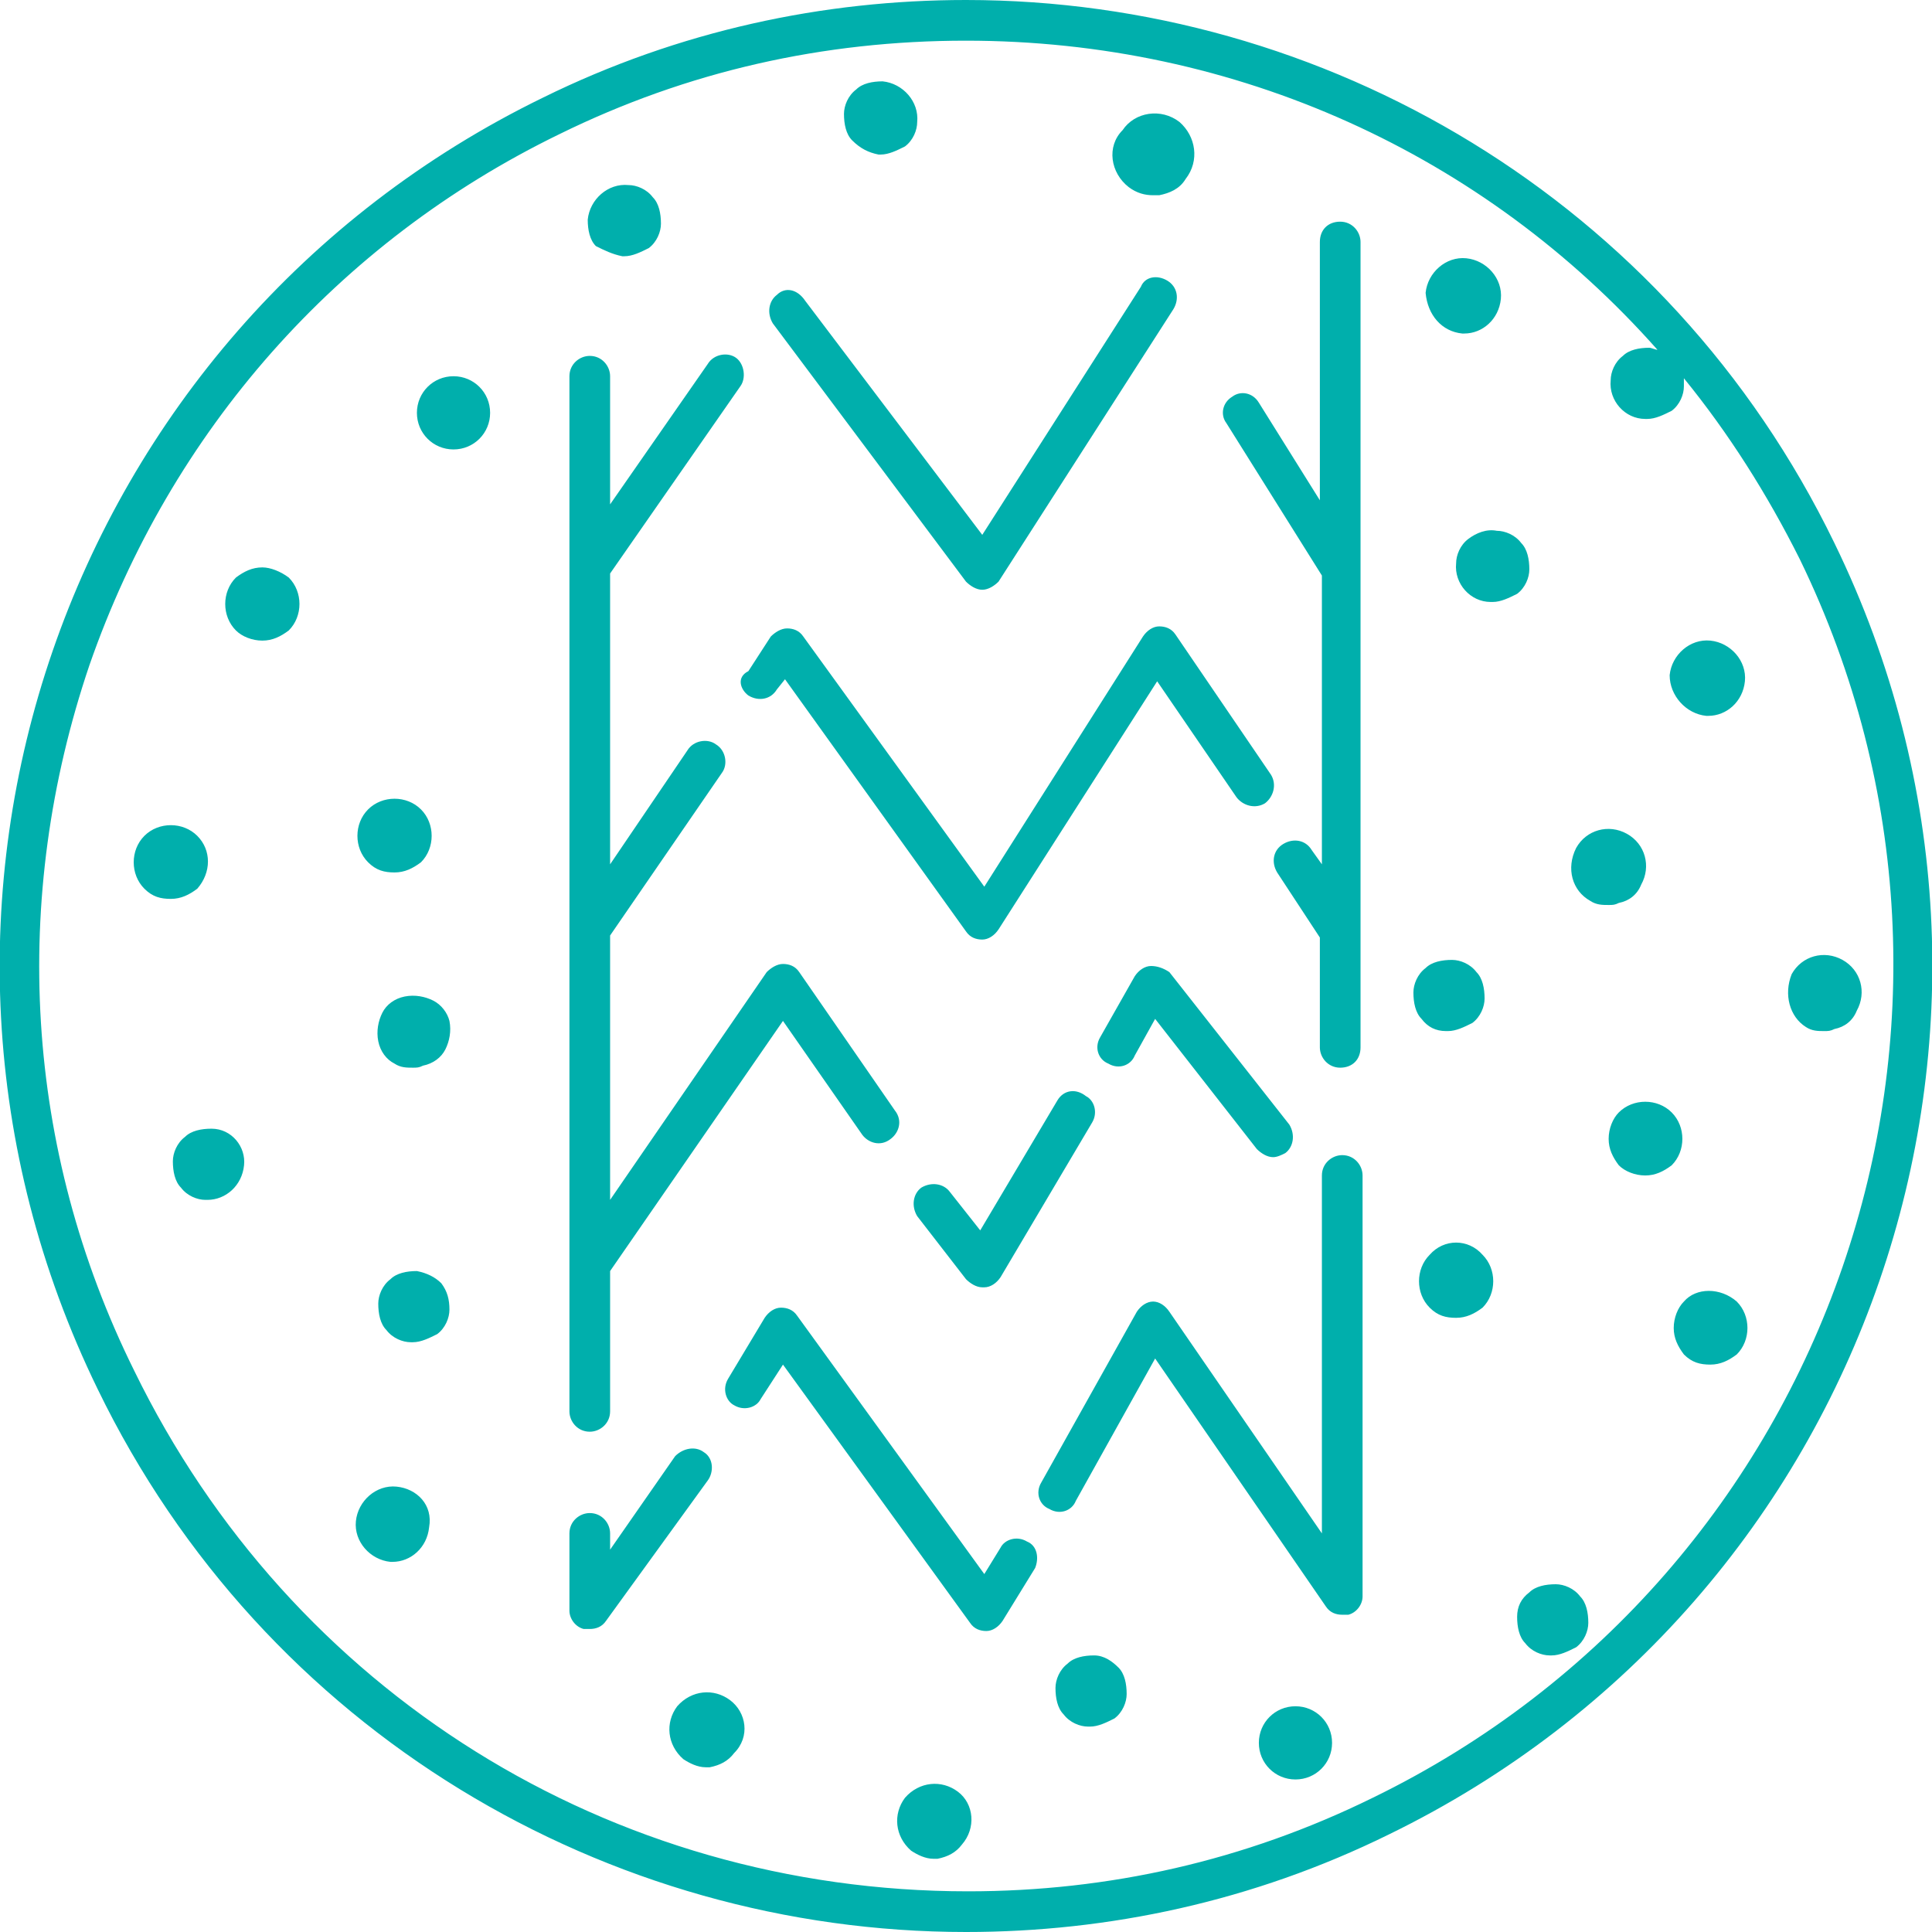 <?xml version="1.0" encoding="utf-8"?>
<!-- Generator: Adobe Illustrator 27.5.0, SVG Export Plug-In . SVG Version: 6.00 Build 0)  -->
<svg version="1.1" xmlns="http://www.w3.org/2000/svg" xmlns:xlink="http://www.w3.org/1999/xlink" x="0px" y="0px" width="95px"
	 height="95px" viewBox="0 0 95 95" style="enable-background:new 0 0 95 95;" xml:space="preserve">
<style type="text/css">
	.st0{display:none;}
	.st1{display:inline;}
	.st2{fill:#00AFAC;}
</style>
<g id="icon_x5F_1" class="st0">
	<g class="st1">
		<path class="st2" d="M49.5,93c-1.3,0.1-2.7,0.1-4,0c-1.5-0.1-2.9-0.2-4.3-0.4c0.5-0.8,0.7-1.7,0.7-2.8c0-8.3,0-16.5,0-24.8
			c0-3.1-0.5-6.7-3.7-8.5l0-7.6c0-0.5-0.4-1-1-1c-0.5,0-1,0.4-1,1l0,6.9c-0.6-0.2-1.4-0.3-2.2-0.4c-0.7-0.1-1.4-0.1-2.1-0.1l0-5.5
			c1.1-1.5,1.8-3.4,1.8-5.4c0-0.9-0.1-1.7-0.3-2.6c1-1.1,2.4-1.7,4.5-1.9c3.2-0.2,5.8-0.2,8.7-0.2h1.4c3,0,5.6,0,8.8,0.2
			c2.1,0.2,3.5,0.7,4.5,1.8c-0.2,0.8-0.4,1.7-0.3,2.6c0,2,0.7,3.9,1.8,5.4l0,5.5c-0.7,0-1.4,0.1-2.1,0.1c-0.8,0.1-1.5,0.2-2.2,0.4
			c0-3.6,0-6.8,0-6.9c0-0.5-0.4-1-1-1c-0.5,0-1,0.4-1,1c0,0.1,0,3.7,0,7.6c-3.1,1.8-3.6,5.3-3.6,8.5c0,8.3,0,16.5,0,24.8
			c0,1.1,0.2,2,0.7,2.7C52.4,92.8,50.9,93,49.5,93 M36.1,91.6c-0.2-0.4-0.3-1-0.3-1.7c0-6.5,0-19.6,0-22.8v-0.7c0-0.5-0.4-1-1-1
			s-1,0.4-1,1v0.7c0,3.2,0,16.3,0,22.8c0,0.4,0,0.8,0.1,1.1c-1-0.3-2.1-0.7-3.1-1.1c-1.1-0.4-2.3-0.9-3.4-1.5
			c-2.2-1.1-4.3-2.3-6.3-3.8c-2.1-1.5-4-3.1-5.8-4.9V66.4c0-0.5-0.4-1-1-1c-0.5,0-1,0.4-1,1v11.3c-1.6-1.8-3-3.6-4.2-5.6l0-7
			c0-5.3,1.6-7.3,6-7.7c3.2-0.2,5.8-0.2,8.8-0.2h1.4c3,0,5.6,0,8.8,0.2c4.3,0.3,6,2.4,6,7.7c0,8.3,0,16.5,0,24.8
			c0,0.7-0.2,1.8-0.9,2.3c0,0-0.1,0.1-0.1,0.1c-0.7-0.1-1.4-0.3-2.1-0.5C36.6,91.8,36.3,91.7,36.1,91.6 M24.6,51.8
			c-4.1,0-7.4-3.3-7.4-7.3c0-2,0.7-3.8,2.2-5.3c1.4-1.4,3.2-2.2,5.1-2.2c0.1,0,0.1,0,0.3,0c1.9,0,3.8,0.8,5.2,2.2
			c1.4,1.4,2.2,3.3,2.2,5.3C32,48.5,28.6,51.8,24.6,51.8 M63,44.4c0-2,0.7-3.8,2.2-5.3c1.4-1.4,3.2-2.2,5.1-2.2c0.1,0,0.1,0,0.3,0
			c1.9,0,3.8,0.8,5.2,2.2c1.4,1.4,2.2,3.3,2.2,5.3c0,4-3.4,7.3-7.4,7.3C66.4,51.8,63,48.5,63,44.4 M80.7,65.4c-0.5,0-1,0.4-1,1v13.1
			c0,0.1,0,0.1,0,0.2c-5.2,5.2-11.6,9.1-18.7,11.3c0.1-0.3,0.1-0.7,0.1-1.1c0-6.5,0-19.6,0-22.8v-0.7c0-0.5-0.4-1-1-1
			c-0.5,0-1,0.4-1,1v0.7c0,3.2,0,16.3,0,22.8c0,0.7-0.1,1.3-0.3,1.7c-1,0.3-2.1,0.5-3.1,0.7c0-0.1-0.1-0.3-0.2-0.4
			c-0.4-0.5-0.6-1.2-0.6-2c0-8.3,0-16.5,0-24.8c0-5.3,1.6-7.3,6-7.7c3.2-0.2,5.8-0.2,8.8-0.2h1.4c3,0,5.6,0,8.8,0.2
			c4.3,0.3,6,2.4,6,7.7l0,7c-1.3,2-2.7,3.9-4.2,5.6V66.4C81.6,65.9,81.2,65.4,80.7,65.4 M47.5,1.9c25.1,0,45.6,20.4,45.6,45.6
			c0,7.5-1.8,14.8-5.3,21.3l0-3.7c0-4.2-0.9-9.1-7.7-9.6c-3.2-0.2-5.9-0.3-8.9-0.2h-1.4c-1.7,0-3.3,0-4.9,0l0-3.5
			c1.6,1.2,3.5,1.9,5.6,1.9c0,0,0,0,0,0c5.1,0,9.3-4.2,9.4-9.2c0-2.5-0.9-4.8-2.7-6.6c-1.8-1.8-4.1-2.8-6.5-2.8c0,0-0.1,0-0.1,0
			c0,0-0.1,0-0.1,0c-2.5,0-4.8,1-6.5,2.8c-0.6,0.7-1.2,1.4-1.6,2.1c-1.1-1-2.8-1.7-5.1-1.9c-3.2-0.2-5.9-0.3-9-0.2h-1.4
			c-3,0-5.7,0-8.9,0.2c-2.3,0.2-4,0.9-5.1,1.8c-0.4-0.8-0.9-1.5-1.6-2.1c-1.8-1.8-4.1-2.8-6.5-2.8c0,0-0.1,0-0.1,0c0,0-0.1,0-0.1,0
			c-2.5,0-4.8,1-6.5,2.8c-1.8,1.8-2.7,4.1-2.7,6.6c0.1,5.1,4.2,9.2,9.4,9.2c0,0,0,0,0,0c2.1,0,4-0.7,5.6-1.9l0,3.5
			c-1.6,0-3.2,0-4.9,0h-1.4c-3,0-5.7,0-8.9,0.2c-6.9,0.5-7.7,5.4-7.7,9.6l0,3.8c-3.5-6.5-5.3-13.8-5.3-21.4
			C1.9,22.4,22.4,1.9,47.5,1.9 M47.5,0C21.3,0,0,21.3,0,47.5C0,60,4.8,71.9,13.6,80.8c2,2,4.1,3.8,6.4,5.4c2.1,1.5,4.3,2.8,6.6,3.9
			c1.2,0.6,2.3,1.1,3.5,1.6c1.6,0.6,3.2,1.1,4.9,1.6c0.1,0.1,0.3,0.1,0.5,0.1h0c0.3,0.1,0.6,0.2,0.9,0.3c2.9,0.7,6,1.1,9,1.3
			c0.7,0,1.4,0,2.1,0c0.7,0,1.4,0,2.1,0c3.7-0.2,7.4-0.8,10.9-1.8c7.9-2.2,15-6.5,20.8-12.3c2.4-2.4,4.5-5.1,6.3-7.9
			c4.8-7.6,7.4-16.4,7.4-25.4C95,21.3,73.7,0,47.5,0 M42.2,21.8c1.4-1.4,3.2-2.2,5.1-2.2c0.1,0,0.1,0,0.3,0c1.9,0,3.8,0.8,5.2,2.2
			c1.4,1.4,2.2,3.3,2.2,5.3c0,4-3.4,7.3-7.4,7.3c-4.1,0-7.4-3.3-7.4-7.3C40,25.1,40.8,23.2,42.2,21.8 M47.5,36.3L47.5,36.3
			L47.5,36.3c5.1,0,9.3-4.2,9.4-9.2c0-2.5-0.9-4.8-2.7-6.6c-1.8-1.8-4.1-2.8-6.6-2.8c0,0-0.1,0-0.1,0c0,0-0.1,0-0.1,0
			c-2.5,0-4.8,1-6.5,2.8c-1.8,1.8-2.7,4.1-2.7,6.6C38.2,32.2,42.4,36.3,47.5,36.3"/>
	</g>
</g>
<g id="icon_x5F_2">
	<g>
		<path class="st2" d="M53.8,81.4c-0.5,0-1,0.1-1.3,0.4c-0.4,0.3-0.6,0.8-0.6,1.2c0,0.5,0.1,1,0.4,1.3c0.3,0.4,0.8,0.6,1.2,0.6
			c0,0,0.1,0,0.1,0c0.4,0,0.8-0.2,1.2-0.4c0.4-0.3,0.6-0.8,0.6-1.2c0-0.5-0.1-1-0.4-1.3C54.7,81.7,54.3,81.4,53.8,81.4 M74.6,79.5
			c0,0.5,0.1,1,0.4,1.3c0.3,0.4,0.8,0.6,1.2,0.6c0,0,0.1,0,0.1,0c0.4,0,0.8-0.2,1.2-0.4c0.4-0.3,0.6-0.8,0.6-1.2
			c0-0.5-0.1-1-0.4-1.3c-0.3-0.4-0.8-0.6-1.2-0.6c-0.5,0-1,0.1-1.3,0.4C74.8,78.6,74.6,79,74.6,79.5 M71.1,50.7c0,0,0.1,0,0.1,0
			c0.4,0,0.8-0.2,1.2-0.4c0.4-0.3,0.6-0.8,0.6-1.2c0-0.5-0.1-1-0.4-1.3c-0.3-0.4-0.8-0.6-1.2-0.6c-0.5,0-1,0.1-1.3,0.4
			c-0.4,0.3-0.6,0.8-0.6,1.2c0,0.5,0.1,1,0.4,1.3C70.2,50.5,70.6,50.7,71.1,50.7 M20.5,62.5c-0.5,0-1,0.1-1.3,0.4
			c-0.4,0.3-0.6,0.8-0.6,1.2c0,0.5,0.1,1,0.4,1.3c0.3,0.4,0.8,0.6,1.2,0.6c0,0,0.1,0,0.1,0c0.4,0,0.8-0.2,1.2-0.4
			c0.4-0.3,0.6-0.8,0.6-1.2c0-0.5-0.1-0.9-0.4-1.3C21.4,62.8,21,62.6,20.5,62.5 M88.8,50.5c0.3,0.2,0.6,0.2,0.9,0.2
			c0.2,0,0.3,0,0.5-0.1c0.5-0.1,0.9-0.4,1.1-0.9c0.5-0.9,0.2-2-0.7-2.5c-0.9-0.5-2-0.2-2.5,0.7C87.7,48.9,88,50,88.8,50.5
			 M78.2,44.3c0.3,0.2,0.6,0.2,0.9,0.2c0.2,0,0.3,0,0.5-0.1c0.5-0.1,0.9-0.4,1.1-0.9c0.5-0.9,0.2-2-0.7-2.5c-0.9-0.5-2-0.2-2.5,0.7
			C77,42.7,77.3,43.8,78.2,44.3 M35.9,83.6c-0.8-0.6-1.9-0.5-2.6,0.3c-0.6,0.8-0.5,1.9,0.3,2.6c0.3,0.2,0.7,0.4,1.1,0.4
			c0.1,0,0.2,0,0.2,0c0.5-0.1,0.9-0.3,1.2-0.7C36.9,85.4,36.7,84.2,35.9,83.6 M47.1,88.1c-0.8-0.6-1.9-0.5-2.6,0.3
			c-0.6,0.8-0.5,1.9,0.3,2.6c0.3,0.2,0.7,0.4,1.1,0.4c0.1,0,0.2,0,0.2,0c0.5-0.1,0.9-0.3,1.2-0.7C48,89.9,47.9,88.7,47.1,88.1
			 M55.5,9.2c0.4,0.3,0.8,0.4,1.2,0.4c0.1,0,0.2,0,0.3,0c0.5-0.1,1-0.3,1.3-0.8C59,7.9,58.8,6.7,58,6c-0.9-0.7-2.2-0.5-2.8,0.4
			C54.4,7.2,54.6,8.5,55.5,9.2 M30.6,12.6c0.1,0,0.1,0,0.1,0c0.4,0,0.8-0.2,1.2-0.4c0.4-0.3,0.6-0.8,0.6-1.2c0-0.5-0.1-1-0.4-1.3
			c-0.3-0.4-0.8-0.6-1.2-0.6c-1-0.1-1.9,0.7-2,1.7c0,0.5,0.1,1,0.4,1.3C29.7,12.3,30.1,12.5,30.6,12.6 M71.9,16.4c0.1,0,0.1,0,0.1,0
			c0.9,0,1.7-0.7,1.8-1.7c0.1-1-0.7-1.9-1.7-2c-1-0.1-1.9,0.7-2,1.7C70.2,15.5,70.9,16.3,71.9,16.4 M72.2,26.5
			c-0.4,0.3-0.6,0.8-0.6,1.2c-0.1,1,0.7,1.9,1.7,1.9c0.1,0,0.1,0,0.1,0c0.4,0,0.8-0.2,1.2-0.4c0.4-0.3,0.6-0.8,0.6-1.2
			c0-0.5-0.1-1-0.4-1.3c-0.3-0.4-0.8-0.6-1.2-0.6C73.1,26,72.6,26.2,72.2,26.5 M83.9,35.2H84c0.9,0,1.7-0.7,1.8-1.7
			c0.1-1-0.7-1.9-1.7-2c-1-0.1-1.9,0.7-2,1.7C82.1,34.2,82.9,35.1,83.9,35.2 M79.1,56c0,0.5,0.2,0.9,0.5,1.3
			c0.3,0.3,0.8,0.5,1.3,0.5c0.5,0,0.9-0.2,1.3-0.5c0.7-0.7,0.7-1.9,0-2.6c-0.7-0.7-1.9-0.7-2.6,0C79.3,55,79.1,55.5,79.1,56
			 M70.3,61.7c-0.7,0.7-0.7,1.9,0,2.6c0.4,0.4,0.8,0.5,1.3,0.5c0.5,0,0.9-0.2,1.3-0.5c0.7-0.7,0.7-1.9,0-2.6
			C72.2,60.9,71,60.9,70.3,61.7 M82.8,64c-0.3,0.3-0.5,0.8-0.5,1.3s0.2,0.9,0.5,1.3c0.4,0.4,0.8,0.5,1.3,0.5c0.5,0,0.9-0.2,1.3-0.5
			c0.7-0.7,0.7-1.9,0-2.6C84.6,63.3,83.4,63.3,82.8,64 M63.7,83.9c-1,0-1.8,0.8-1.8,1.8s0.8,1.8,1.8,1.8c1,0,1.8-0.8,1.8-1.8
			S64.7,83.9,63.7,83.9 M43.2,7.6c0,0,0.1,0,0.1,0c0.4,0,0.8-0.2,1.2-0.4c0.4-0.3,0.6-0.8,0.6-1.2c0.1-1-0.7-1.9-1.7-2
			c-0.5,0-1,0.1-1.3,0.4c-0.4,0.3-0.6,0.8-0.6,1.2c0,0.5,0.1,1,0.4,1.3C42.3,7.3,42.7,7.5,43.2,7.6 M21.3,49.2
			c-0.4-0.2-0.9-0.3-1.4-0.2c-0.5,0.1-0.9,0.4-1.1,0.8c-0.2,0.4-0.3,0.9-0.2,1.4c0.1,0.5,0.4,0.9,0.8,1.1c0.3,0.2,0.6,0.2,0.9,0.2
			c0.2,0,0.3,0,0.5-0.1c0.5-0.1,0.9-0.4,1.1-0.8c0.2-0.4,0.3-0.9,0.2-1.4C22,49.8,21.7,49.4,21.3,49.2 M19.5,73.1
			c-1-0.1-1.9,0.7-2,1.7c-0.1,1,0.7,1.9,1.7,2c0,0,0.1,0,0.1,0c0.9,0,1.7-0.7,1.8-1.7C21.3,74,20.5,73.2,19.5,73.1 M10.4,55.5
			c-0.5,0-1,0.1-1.3,0.4c-0.4,0.3-0.6,0.8-0.6,1.2c0,0.5,0.1,1,0.4,1.3c0.3,0.4,0.8,0.6,1.2,0.6c0.1,0,0.1,0,0.1,0
			c0.9,0,1.7-0.7,1.8-1.7C12.1,56.4,11.4,55.5,10.4,55.5 M9.7,41.1c-0.7-0.7-1.9-0.7-2.6,0c-0.7,0.7-0.7,1.9,0,2.6v0
			c0.4,0.4,0.8,0.5,1.3,0.5c0.5,0,0.9-0.2,1.3-0.5C10.4,42.9,10.4,41.8,9.7,41.1 M18.1,42.4c0.4,0.4,0.8,0.5,1.3,0.5
			c0.5,0,0.9-0.2,1.3-0.5c0.7-0.7,0.7-1.9,0-2.6c-0.7-0.7-1.9-0.7-2.6,0C17.4,40.5,17.4,41.7,18.1,42.4L18.1,42.4z M12.9,27.9
			c-0.5,0-0.9,0.2-1.3,0.5c-0.7,0.7-0.7,1.9,0,2.6c0.3,0.3,0.8,0.5,1.3,0.5c0.5,0,0.9-0.2,1.3-0.5c0.7-0.7,0.7-1.9,0-2.6
			C13.8,28.1,13.3,27.9,12.9,27.9 M22.3,18.5c-1,0-1.8,0.8-1.8,1.8c0,1,0.8,1.8,1.8,1.8c1,0,1.8-0.8,1.8-1.8
			C24.1,19.3,23.3,18.5,22.3,18.5 M38.2,14.5c-0.4,0.3-0.5,0.9-0.2,1.4l9.5,12.7c0.2,0.2,0.5,0.4,0.8,0.4c0,0,0,0,0,0
			c0.3,0,0.6-0.2,0.8-0.4l8.6-13.4c0.3-0.5,0.2-1.1-0.3-1.4c-0.5-0.3-1.1-0.2-1.3,0.3l-7.8,12.2l-8.7-11.5
			C39.2,14.2,38.6,14.1,38.2,14.5 M65,28.3v14.2l-0.5-0.7c-0.3-0.5-0.9-0.6-1.4-0.3c-0.5,0.3-0.6,0.9-0.3,1.4l2.1,3.2v5.4
			c0,0.5,0.4,1,1,1s1-0.4,1-1V11.9c0-0.5-0.4-1-1-1s-1,0.4-1,1v12.7l-3-4.8c-0.3-0.5-0.9-0.6-1.3-0.3c-0.5,0.3-0.6,0.9-0.3,1.3
			L65,28.3z M28,28.1v41.3c0,0.5,0.4,1,1,1c0.5,0,1-0.4,1-1v-6.9l8.5-12.3l3.9,5.6c0.3,0.4,0.9,0.6,1.4,0.2c0.4-0.3,0.6-0.9,0.2-1.4
			l-4.7-6.8c-0.2-0.3-0.5-0.4-0.8-0.4c-0.3,0-0.6,0.2-0.8,0.4L30,59V46l5.5-8c0.3-0.4,0.2-1.1-0.3-1.4c-0.4-0.3-1.1-0.2-1.4,0.3
			L30,42.5V28.2l6.4-9.2c0.3-0.4,0.2-1.1-0.2-1.4c-0.4-0.3-1.1-0.2-1.4,0.3L30,24.8v-6.3c0-0.5-0.4-1-1-1c-0.5,0-1,0.4-1,1v9.3
			C28,27.9,28,28,28,28.1 M36.8,34.2c0.5,0.3,1.1,0.2,1.4-0.3l0.4-0.5l8.9,12.4c0.2,0.3,0.5,0.4,0.8,0.4h0c0.3,0,0.6-0.2,0.8-0.5
			l7.8-12.2l3.9,5.7c0.3,0.4,0.9,0.6,1.4,0.3c0.4-0.3,0.6-0.9,0.3-1.4l-4.7-6.9c-0.2-0.3-0.5-0.4-0.8-0.4c-0.3,0-0.6,0.2-0.8,0.5
			l-7.8,12.3l-8.9-12.3c-0.2-0.3-0.5-0.4-0.8-0.4h0c-0.3,0-0.6,0.2-0.8,0.4l-1.1,1.7C36.2,33.3,36.4,33.9,36.8,34.2 M52,54.1
			l-3.8,6.4l-1.5-1.9c-0.3-0.4-0.9-0.5-1.4-0.2c-0.4,0.3-0.5,0.9-0.2,1.4l2.4,3.1c0.2,0.2,0.5,0.4,0.8,0.4c0,0,0,0,0.1,0
			c0.3,0,0.6-0.2,0.8-0.5l4.5-7.6c0.3-0.5,0.1-1.1-0.3-1.3C52.9,53.5,52.3,53.6,52,54.1 M56.6,47.5c-0.3,0-0.6,0.2-0.8,0.5L54.1,51
			c-0.3,0.5-0.1,1.1,0.4,1.3c0.5,0.3,1.1,0.1,1.3-0.4l1-1.8l5,6.4c0.2,0.2,0.5,0.4,0.8,0.4c0.2,0,0.4-0.1,0.6-0.2
			c0.4-0.3,0.5-0.9,0.2-1.4l-5.9-7.5C57.2,47.6,56.9,47.5,56.6,47.5 M34.6,71.4c-0.4-0.3-1-0.2-1.4,0.2L30,76.2v-0.8
			c0-0.5-0.4-1-1-1c-0.5,0-1,0.4-1,1v3.8c0,0.4,0.3,0.8,0.7,0.9c0.1,0,0.2,0,0.3,0c0.3,0,0.6-0.1,0.8-0.4l5-6.9
			C35.1,72.4,35.1,71.7,34.6,71.4 M50.5,75.8c-0.5-0.3-1.1-0.1-1.3,0.3l-0.8,1.3l-9.2-12.7c-0.2-0.3-0.5-0.4-0.8-0.4
			c-0.3,0-0.6,0.2-0.8,0.5l-1.8,3c-0.3,0.5-0.1,1.1,0.3,1.3c0.5,0.3,1.1,0.1,1.3-0.3l1.1-1.7l9.2,12.7c0.2,0.3,0.5,0.4,0.8,0.4
			c0,0,0,0,0,0c0.3,0,0.6-0.2,0.8-0.5l1.6-2.6C51.1,76.6,51,76,50.5,75.8 M66,56.8c-0.5,0-1,0.4-1,1v17.6l-7.5-10.9
			C57.3,64.2,57,64,56.7,64c-0.3,0-0.6,0.2-0.8,0.5l-4.7,8.4c-0.3,0.5-0.1,1.1,0.4,1.3c0.5,0.3,1.1,0.1,1.3-0.4l3.9-7l8.4,12.2
			c0.2,0.3,0.5,0.4,0.8,0.4c0.1,0,0.2,0,0.3,0c0.4-0.1,0.7-0.5,0.7-0.9V57.8C67,57.3,66.6,56.8,66,56.8 M90.2,26.7
			C82,9.8,65.1,0,47.5,0v2c13.3,0,25.5,5.6,34,15.2c-0.1,0-0.3-0.1-0.4-0.1c-0.5,0-1,0.1-1.3,0.4c-0.4,0.3-0.6,0.8-0.6,1.2
			c-0.1,1,0.7,1.9,1.7,1.9c0.1,0,0.1,0,0.1,0c0.4,0,0.8-0.2,1.2-0.4c0.4-0.3,0.6-0.8,0.6-1.2c0-0.1,0-0.3,0-0.4
			c2.2,2.7,4.1,5.7,5.7,8.9c11,22.6,1.6,49.9-21,60.9c-6.3,3.1-13,4.6-19.9,4.6c-17.6,0-33.3-9.8-41-25.6
			C1.2,56.5,0.5,44.2,4.4,32.7c4-11.5,12.2-20.8,23.1-26.1C33.8,3.5,40.5,2,47.5,2l0-2h0c-7,0-14.1,1.5-20.8,4.8
			C3.1,16.3-6.7,44.7,4.8,68.3C13,85.2,29.9,95,47.5,95c7,0,14.1-1.5,20.8-4.8C91.9,78.7,101.7,50.3,90.2,26.7"/>
	</g>
</g>
<g id="icon_x5F_3" class="st0">
	<g class="st1">
		<path class="st2" d="M47.5,93C23.6,93,3.9,74.5,2.1,51L2.7,51c4.5-0.4,9.3,0.8,14.1,3.4l0.1,0.1c10,5.5,19.6,10.7,31,10.7
			c5.9,0,12.2-1.4,19.4-4.9c0.5-0.2,0.7-0.8,0.4-1.3c-0.2-0.5-0.8-0.7-1.3-0.4c-20,9.8-33.9,2.2-48.6-5.8l-0.1-0.1
			C12.6,49.8,7.5,48.6,2.6,49L2,49.1c0-0.5,0-1,0-1.6c0-1.6,0.1-3.3,0.3-4.9c4.7-0.5,9.6,0.6,14.7,3.4l0.1,0.1
			c10,5.5,19.6,10.7,31,10.7c5.9,0,12.2-1.4,19.4-4.9c0.3-0.2,7.3-3.7,11.7-6.5l-1.9,8c-0.1,0.5,0.2,1.1,0.7,1.2c0.1,0,0.2,0,0.2,0
			c0.4,0,0.8-0.3,0.9-0.7l2.5-10.3c0.1-0.5-0.2-1.1-0.7-1.2l-10.3-2.5c-0.5-0.1-1.1,0.2-1.2,0.7c-0.1,0.5,0.2,1.1,0.7,1.2l8.1,2
			c-4.3,2.8-11.5,6.5-11.6,6.5c-20,9.8-33.9,2.2-48.6-5.8l-0.1-0.1c-5.3-2.9-10.4-4.1-15.3-3.6c0.3-2.2,0.8-4.4,1.5-6.5
			c4.2-0.1,8.5,1.1,12.9,3.5c1.1,0.6,2.1,1.2,3.2,1.8c8.6,4.8,17.4,9.7,27.2,9.7c3.5,0,7.2-0.6,11-2.2c0.5-0.2,0.7-0.8,0.5-1.3
			c-0.2-0.5-0.8-0.7-1.3-0.5c-13.6,5.4-24.8-0.8-36.6-7.4c-1.1-0.6-2.2-1.2-3.2-1.8c-4.5-2.4-8.9-3.7-13.2-3.7
			C10.9,14.6,27.8,2,47.5,2C72.6,2,93,22.4,93,47.5C93,72.6,72.6,93,47.5,93 M47.5,0C23.3,0,3.3,18.1,0.4,41.5c0,0,0,0,0,0
			c-0.2,2-0.4,3.9-0.4,6c0,0.9,0,1.8,0.1,2.7c0,0,0,0,0,0.1c0,0,0,0,0,0.1C1.5,75.2,22.2,95,47.5,95C73.7,95,95,73.7,95,47.5
			C95,21.3,73.7,0,47.5,0"/>
	</g>
</g>
</svg>
